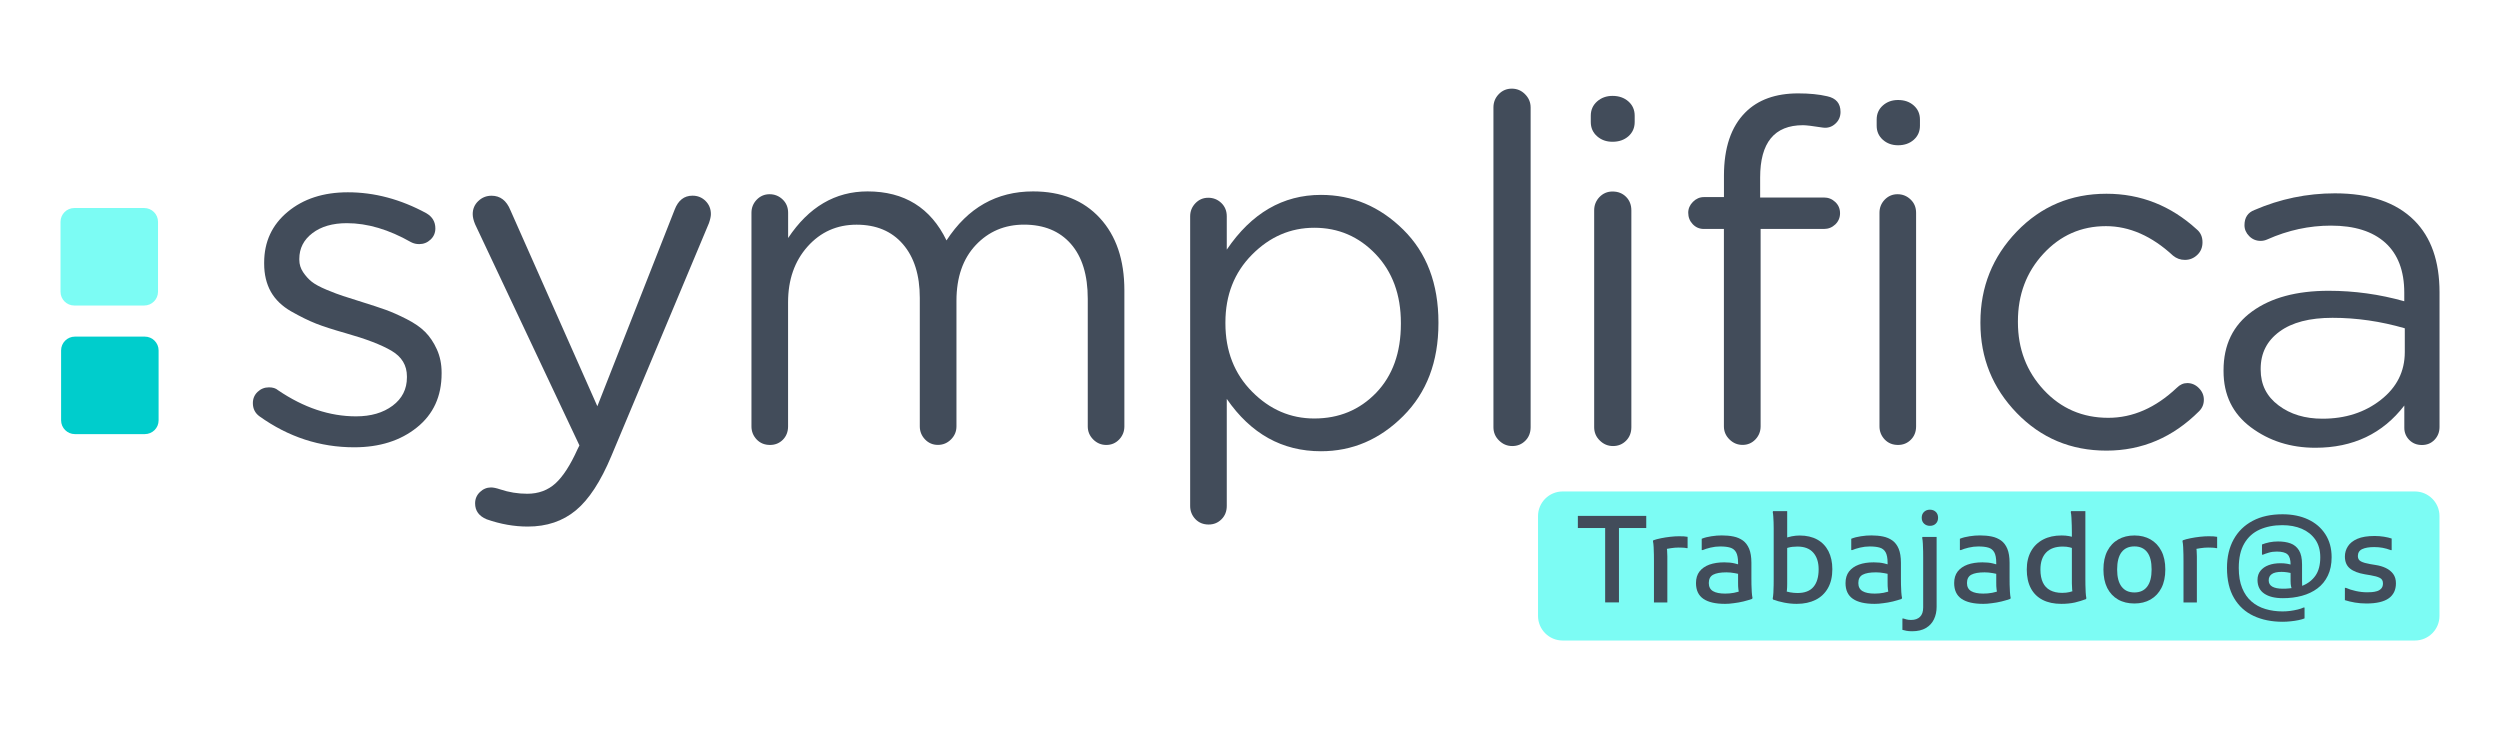 <?xml version="1.0" encoding="utf-8"?>
<!-- Generator: Adobe Illustrator 26.0.3, SVG Export Plug-In . SVG Version: 6.00 Build 0)  -->
<svg version="1.1" id="Capa_1" xmlns="http://www.w3.org/2000/svg" xmlns:xlink="http://www.w3.org/1999/xlink" x="0px" y="0px"
	 viewBox="0 0 480 140" style="enable-background:new 0 0 480 140;" xml:space="preserve">
<style type="text/css">
	.st0{fill:#7CFCF4;}
	.st1{fill:#424C5A;}
	.st2{fill:#00CDCC;}
</style>
<g>
	<path class="st0" d="M463.65,122.98H300.03c-2.61,0-4.73-2.12-4.73-4.73V99.09c0-2.61,2.12-4.73,4.73-4.73h163.62
		c2.61,0,4.73,2.12,4.73,4.73v19.15C468.38,120.86,466.27,122.98,463.65,122.98z"/>
	<g>
		<path class="st1" d="M68,85.88c-6.57,0-12.63-1.98-18.17-5.94c-0.85-0.61-1.28-1.46-1.28-2.55c0-0.85,0.3-1.57,0.91-2.15
			c0.61-0.58,1.34-0.87,2.19-0.87c0.73,0,1.31,0.18,1.73,0.55c4.93,3.35,9.92,5.02,14.98,5.02c2.86,0,5.2-0.68,7.03-2.05
			c1.83-1.37,2.74-3.18,2.74-5.44v-0.18c0-2.13-0.99-3.77-2.97-4.93c-1.98-1.16-4.92-2.28-8.82-3.38c-2.37-0.67-4.26-1.28-5.66-1.83
			c-1.4-0.55-2.98-1.33-4.75-2.33c-1.77-1.01-3.07-2.27-3.93-3.79c-0.85-1.52-1.28-3.32-1.28-5.39v-0.18c0-4.02,1.51-7.27,4.52-9.77
			c3.01-2.5,6.86-3.75,11.55-3.75c5.11,0,10.14,1.34,15.07,4.02c1.15,0.67,1.73,1.64,1.73,2.92c0,0.85-0.31,1.57-0.92,2.14
			c-0.61,0.58-1.34,0.87-2.19,0.87c-0.55,0-1.07-0.12-1.55-0.37c-4.27-2.43-8.37-3.65-12.33-3.65c-2.74,0-4.95,0.64-6.62,1.92
			c-1.68,1.28-2.51,2.93-2.51,4.93v0.19c0,0.85,0.24,1.64,0.73,2.37c0.49,0.73,1.04,1.34,1.64,1.82c0.61,0.49,1.57,1.01,2.88,1.56
			c1.31,0.54,2.36,0.94,3.15,1.19c0.79,0.25,2.04,0.64,3.74,1.19c1.77,0.55,3.25,1.04,4.43,1.46c1.19,0.43,2.53,1.02,4.02,1.78
			c1.49,0.76,2.69,1.58,3.57,2.47c0.88,0.88,1.63,1.99,2.24,3.33c0.61,1.34,0.92,2.83,0.92,4.47v0.19c0,4.38-1.59,7.83-4.75,10.36
			C76.89,84.61,72.88,85.88,68,85.88"/>
		<path class="st1" d="M101.33,101.1c-2.6,0-5.22-0.46-7.88-1.39c-1.49-0.62-2.23-1.64-2.23-3.06c0-0.86,0.31-1.59,0.93-2.18
			c0.62-0.59,1.33-0.88,2.13-0.88c0.43,0,1.02,0.12,1.76,0.37c1.67,0.56,3.4,0.84,5.19,0.84c2.16,0,3.97-0.67,5.43-2
			c1.45-1.33,2.86-3.51,4.22-6.54l0.37-0.74L91.22,43.06c-0.31-0.74-0.46-1.39-0.46-1.95c0-0.99,0.35-1.82,1.07-2.51
			c0.71-0.68,1.56-1.02,2.55-1.02c1.67,0,2.87,0.93,3.62,2.78l16.69,37.64l14.84-37.74c0.68-1.79,1.82-2.69,3.43-2.69
			c0.99,0,1.83,0.34,2.51,1.02c0.68,0.68,1.02,1.52,1.02,2.51c0,0.43-0.12,1.02-0.38,1.76l-18.73,44.69
			c-2.04,4.88-4.31,8.36-6.81,10.43C108.05,100.07,104.98,101.1,101.33,101.1"/>
		<path class="st1" d="M144.28,81.86V40.85c0-0.97,0.34-1.81,1.01-2.51c0.67-0.69,1.49-1.05,2.47-1.05c0.97,0,1.81,0.34,2.51,1.01
			c0.7,0.67,1.05,1.52,1.05,2.56v4.84c3.96-5.96,9.04-8.95,15.25-8.95c7.06,0,12.12,3.14,15.16,9.41c4.08-6.27,9.61-9.41,16.62-9.41
			c5.41,0,9.69,1.71,12.83,5.12c3.14,3.41,4.7,8.04,4.7,13.88v26.12c0,0.98-0.34,1.81-1,2.51c-0.67,0.7-1.5,1.05-2.47,1.05
			c-0.97,0-1.81-0.35-2.51-1.05c-0.7-0.7-1.05-1.54-1.05-2.51V57.38c0-4.57-1.08-8.08-3.24-10.55c-2.16-2.46-5.16-3.7-9-3.7
			c-3.71,0-6.8,1.31-9.27,3.93c-2.46,2.62-3.7,6.18-3.7,10.69v24.11c0,0.98-0.35,1.81-1.05,2.51c-0.7,0.7-1.54,1.05-2.51,1.05
			c-0.97,0-1.8-0.35-2.47-1.05c-0.67-0.7-1.01-1.54-1.01-2.51V57.2c0-4.38-1.08-7.82-3.24-10.32c-2.16-2.5-5.13-3.74-8.9-3.74
			c-3.78,0-6.91,1.4-9.41,4.2c-2.49,2.8-3.74,6.36-3.74,10.69v23.84c0,1.04-0.34,1.89-1,2.56c-0.67,0.67-1.49,1-2.47,1
			c-1.04,0-1.89-0.35-2.56-1.05C144.61,83.67,144.28,82.83,144.28,81.86"/>
		<path class="st1" d="M228.51,97.15V41.53c0-0.97,0.34-1.81,1.01-2.51c0.67-0.7,1.49-1.05,2.46-1.05c0.97,0,1.81,0.33,2.51,1
			c0.7,0.67,1.05,1.53,1.05,2.56v6.4c4.75-7.01,10.78-10.51,18.08-10.51c6.03,0,11.29,2.22,15.8,6.67
			c4.5,4.44,6.76,10.38,6.76,17.81v0.18c0,7.37-2.26,13.3-6.76,17.8c-4.51,4.51-9.77,6.76-15.8,6.76c-7.43,0-13.45-3.34-18.08-10.05
			v20.55c0,1.03-0.34,1.89-1.01,2.56c-0.67,0.67-1.49,1.01-2.47,1.01c-1.04,0-1.89-0.35-2.56-1.05
			C228.85,98.96,228.51,98.12,228.51,97.15 M252.34,80.35c4.75,0,8.7-1.64,11.88-4.93c3.16-3.29,4.75-7.7,4.75-13.24v-0.18
			c0-5.42-1.62-9.82-4.84-13.2c-3.23-3.38-7.16-5.07-11.78-5.07c-4.57,0-8.55,1.72-11.96,5.16c-3.41,3.44-5.11,7.78-5.11,13.02v0.18
			c0,5.29,1.71,9.67,5.11,13.1C243.79,78.63,247.77,80.35,252.34,80.35"/>
		<path class="st1" d="M286.74,82.02V20.64c0-0.99,0.33-1.84,1.01-2.55c0.68-0.71,1.52-1.07,2.51-1.07c0.99,0,1.84,0.35,2.55,1.07
			c0.71,0.71,1.07,1.56,1.07,2.55v61.38c0,1.05-0.34,1.92-1.02,2.6c-0.68,0.68-1.51,1.02-2.5,1.02c-0.99,0-1.84-0.36-2.55-1.07
			C287.09,83.87,286.74,83.01,286.74,82.02"/>
		<path class="st1" d="M305.43,23.42v-1.2c0-1.11,0.4-2.02,1.21-2.74c0.8-0.71,1.79-1.07,2.96-1.07c1.24,0,2.26,0.36,3.06,1.07
			c0.8,0.71,1.2,1.62,1.2,2.74v1.2c0,1.11-0.4,2.03-1.2,2.74c-0.81,0.71-1.82,1.06-3.06,1.06c-1.18,0-2.16-0.35-2.96-1.06
			C305.83,25.45,305.43,24.54,305.43,23.42 M306.08,82.02V40.39c0-0.99,0.34-1.84,1.01-2.55c0.69-0.71,1.52-1.07,2.51-1.07
			c1.05,0,1.92,0.34,2.6,1.02c0.68,0.68,1.02,1.55,1.02,2.6v41.63c0,1.05-0.34,1.92-1.02,2.6c-0.68,0.68-1.51,1.02-2.5,1.02
			c-0.99,0-1.84-0.36-2.55-1.07C306.43,83.87,306.08,83.01,306.08,82.02"/>
		<path class="st1" d="M330.99,81.86v-37.9h-3.84c-0.86,0-1.57-0.31-2.15-0.92c-0.57-0.6-0.86-1.34-0.86-2.19
			c0-0.79,0.3-1.49,0.91-2.1c0.61-0.61,1.31-0.91,2.11-0.91h3.84v-4.11c0-5.36,1.37-9.41,4.11-12.15c2.43-2.44,5.82-3.65,10.14-3.65
			c2.13,0,3.98,0.18,5.57,0.55c1.71,0.37,2.56,1.37,2.56,3.01c0,0.91-0.33,1.68-1.01,2.28c-0.67,0.61-1.46,0.85-2.37,0.73
			c-1.95-0.31-3.23-0.46-3.83-0.46c-5.49,0-8.22,3.35-8.22,10.04v3.84h12.24c0.85,0,1.58,0.29,2.19,0.87
			c0.61,0.58,0.91,1.29,0.91,2.15c0,0.85-0.31,1.57-0.91,2.15c-0.61,0.58-1.34,0.87-2.19,0.87h-12.15v37.9c0,0.98-0.34,1.81-1,2.51
			c-0.67,0.7-1.49,1.05-2.46,1.05c-0.98,0-1.81-0.35-2.52-1.05C331.34,83.67,330.99,82.83,330.99,81.86 M360.32,24.14v-1.19
			c0-1.1,0.4-2,1.19-2.7c0.79-0.7,1.76-1.05,2.92-1.05c1.22,0,2.22,0.35,3.01,1.05c0.79,0.7,1.19,1.6,1.19,2.7v1.19
			c0,1.1-0.4,2-1.19,2.7c-0.79,0.7-1.8,1.05-3.01,1.05c-1.16,0-2.13-0.35-2.92-1.05C360.72,26.13,360.32,25.24,360.32,24.14
			 M360.86,81.86V40.85c0-0.97,0.33-1.81,1-2.51c0.67-0.69,1.49-1.05,2.46-1.05c0.98,0,1.81,0.34,2.51,1.01
			c0.71,0.67,1.06,1.52,1.06,2.56v41.01c0,1.04-0.34,1.89-1.01,2.56c-0.67,0.67-1.49,1-2.46,1c-1.04,0-1.89-0.35-2.56-1.05
			C361.19,83.67,360.86,82.83,360.86,81.86"/>
		<path class="st1" d="M404.44,86.52c-6.83,0-12.56-2.41-17.22-7.22c-4.65-4.81-6.98-10.56-6.98-17.26v-0.18
			c0-6.76,2.33-12.56,6.98-17.4c4.66-4.84,10.39-7.26,17.22-7.26c6.57,0,12.36,2.29,17.35,6.85c0.73,0.61,1.09,1.43,1.09,2.47
			c0,0.98-0.33,1.79-1,2.42c-0.67,0.64-1.46,0.96-2.38,0.96c-0.85,0-1.61-0.27-2.28-0.82c-4.08-3.77-8.38-5.66-12.88-5.66
			c-4.75,0-8.75,1.77-12.01,5.3c-3.26,3.53-4.89,7.85-4.89,12.97v0.18c0,5.11,1.66,9.45,4.97,13.01c3.32,3.56,7.44,5.34,12.38,5.34
			c4.69,0,9.08-1.92,13.15-5.76c0.61-0.61,1.28-0.91,2.01-0.91c0.85,0,1.6,0.32,2.23,0.96c0.64,0.64,0.96,1.38,0.96,2.24
			c0,0.86-0.3,1.59-0.91,2.2C417.19,83.99,411.26,86.52,404.44,86.52"/>
		<path class="st1" d="M444.55,85.97c-4.75,0-8.87-1.31-12.38-3.93c-3.5-2.62-5.25-6.21-5.25-10.78v-0.18
			c0-4.87,1.83-8.63,5.48-11.28c3.65-2.65,8.55-3.97,14.7-3.97c4.93,0,9.77,0.67,14.52,2.01V56.2c0-4.21-1.22-7.4-3.65-9.6
			c-2.44-2.19-5.91-3.28-10.41-3.28c-4.2,0-8.28,0.88-12.24,2.65c-0.42,0.19-0.85,0.28-1.28,0.28c-0.85,0-1.59-0.3-2.19-0.91
			c-0.61-0.61-0.91-1.31-0.91-2.1c0-1.46,0.64-2.43,1.92-2.92c4.93-2.13,10.08-3.2,15.44-3.2c6.69,0,11.78,1.74,15.25,5.21
			c3.23,3.23,4.84,7.83,4.84,13.79v25.85c0,0.98-0.32,1.8-0.96,2.47c-0.64,0.67-1.44,1-2.42,1s-1.78-0.32-2.42-0.96
			c-0.63-0.64-0.96-1.42-0.96-2.33v-4.29C457.49,83.26,451.79,85.97,444.55,85.97 M445.92,80.39c4.38,0,8.12-1.2,11.19-3.61
			c3.07-2.4,4.61-5.46,4.61-9.18v-4.57c-4.63-1.34-9.25-2.01-13.88-2.01c-4.39,0-7.78,0.88-10.18,2.65
			c-2.41,1.77-3.61,4.14-3.61,7.13v0.18c0,2.86,1.14,5.14,3.43,6.85C439.75,79.55,442.57,80.39,445.92,80.39"/>
		<path class="st0" d="M14.27,58.66h13.42c1.46,0,2.65-1.19,2.65-2.65V42.59c0-1.46-1.19-2.65-2.65-2.65H14.27
			c-1.46,0-2.65,1.19-2.65,2.65v13.42C11.62,57.48,12.8,58.66,14.27,58.66"/>
		<path class="st2" d="M27.8,83.35H14.38c-1.46,0-2.65-1.19-2.65-2.65V67.28c0-1.46,1.19-2.65,2.65-2.65H27.8
			c1.46,0,2.65,1.19,2.65,2.65V80.7C30.46,82.17,29.27,83.35,27.8,83.35"/>
	</g>
	<g>
		<path class="st1" d="M302.95,99.05h13.13v2.33h-5.24v14.28h-2.65v-14.28h-5.24V99.05z"/>
		<path class="st1" d="M317.56,115.66v-7.98c0-0.31,0-0.71-0.01-1.2c-0.01-0.49-0.02-0.97-0.05-1.44c-0.02-0.47-0.07-0.84-0.13-1.12
			l0.05-0.18c0.42-0.15,0.92-0.29,1.5-0.4c0.58-0.12,1.18-0.21,1.8-0.28c0.61-0.07,1.17-0.1,1.66-0.1c0.34,0,0.64,0.01,0.91,0.02
			c0.27,0.02,0.51,0.05,0.73,0.09v2.17h-0.18c-0.22-0.05-0.47-0.08-0.75-0.09c-0.28-0.01-0.55-0.02-0.8-0.02
			c-0.48,0-0.97,0.04-1.48,0.12c-0.51,0.08-0.95,0.16-1.32,0.25l0.46-0.65c0.12,0.46,0.18,1.12,0.18,1.98v8.84H317.56z"/>
		<path class="st1" d="M331.22,115.94c-1.85,0-3.24-0.32-4.18-0.97c-0.94-0.65-1.41-1.65-1.41-3.02c0-0.89,0.22-1.63,0.67-2.22
			c0.45-0.58,1.08-1.02,1.89-1.32c0.82-0.29,1.77-0.44,2.86-0.44c0.78,0,1.45,0.07,1.98,0.2c0.54,0.13,1.02,0.26,1.43,0.38v1.82
			c-0.37-0.12-0.83-0.23-1.4-0.33c-0.56-0.1-1.09-0.15-1.58-0.15c-1.14,0-1.99,0.15-2.55,0.45s-0.84,0.83-0.84,1.6
			c0,0.72,0.27,1.24,0.81,1.56c0.54,0.32,1.32,0.47,2.33,0.47c0.58,0,1.15-0.05,1.68-0.15c0.54-0.1,1.04-0.25,1.5-0.45l-0.44,0.76
			c-0.05-0.15-0.08-0.31-0.12-0.48c-0.03-0.17-0.06-0.34-0.08-0.52c-0.02-0.18-0.04-0.37-0.05-0.59c-0.01-0.22-0.01-0.46-0.01-0.74
			v-3.74c0-0.89-0.13-1.57-0.38-2.02c-0.25-0.45-0.63-0.75-1.14-0.9c-0.51-0.15-1.15-0.22-1.92-0.22c-0.62,0-1.23,0.07-1.85,0.22
			c-0.62,0.15-1.11,0.3-1.48,0.47h-0.21v-2.17c0.55-0.22,1.17-0.38,1.86-0.48c0.68-0.11,1.35-0.16,2-0.16
			c0.82,0,1.57,0.07,2.25,0.21c0.68,0.14,1.28,0.4,1.8,0.77c0.52,0.38,0.91,0.91,1.2,1.59c0.28,0.68,0.43,1.58,0.43,2.69v2.98
			c0,0.31,0,0.71,0.01,1.2c0.01,0.49,0.03,0.97,0.06,1.44c0.03,0.47,0.08,0.84,0.14,1.12l-0.07,0.18c-0.51,0.18-1.07,0.35-1.68,0.5
			c-0.62,0.15-1.23,0.26-1.85,0.33C332.29,115.9,331.73,115.94,331.22,115.94z"/>
		<path class="st1" d="M344.97,115.94c-0.8,0-1.61-0.08-2.42-0.24c-0.82-0.16-1.52-0.36-2.12-0.59l-0.07-0.18
			c0.06-0.28,0.1-0.65,0.13-1.12c0.02-0.47,0.04-0.95,0.05-1.44c0.01-0.49,0.01-0.89,0.01-1.2v-8.86c0-0.23,0-0.53,0-0.89
			c0-0.36-0.01-0.74-0.02-1.14c-0.02-0.4-0.03-0.78-0.06-1.13c-0.02-0.35-0.06-0.63-0.1-0.83l0.05-0.18h2.72v13.96
			c0,0.46-0.02,0.86-0.05,1.2c-0.03,0.34-0.07,0.62-0.12,0.85l-0.44-0.69c0.32,0.09,0.71,0.18,1.17,0.27
			c0.45,0.08,0.93,0.13,1.42,0.13c1.38,0,2.41-0.39,3.07-1.18c0.66-0.78,0.99-1.91,0.99-3.37c0-1.35-0.34-2.42-1.03-3.2
			c-0.68-0.78-1.7-1.17-3.03-1.17c-0.35,0-0.67,0.02-0.95,0.05c-0.28,0.03-0.55,0.08-0.83,0.16c-0.28,0.08-0.59,0.18-0.95,0.3v-1.98
			c0.55-0.23,1.1-0.4,1.63-0.5c0.53-0.1,1.03-0.15,1.51-0.15c1.32,0,2.45,0.26,3.39,0.78c0.94,0.52,1.65,1.27,2.15,2.24
			c0.49,0.97,0.74,2.12,0.74,3.44c0,1.43-0.28,2.64-0.84,3.63c-0.56,0.99-1.35,1.75-2.37,2.26
			C347.58,115.68,346.37,115.94,344.97,115.94z"/>
		<path class="st1" d="M359.93,115.94c-1.85,0-3.24-0.32-4.18-0.97c-0.94-0.65-1.41-1.65-1.41-3.02c0-0.89,0.22-1.63,0.67-2.22
			c0.45-0.58,1.08-1.02,1.89-1.32s1.77-0.44,2.86-0.44c0.78,0,1.45,0.07,1.98,0.2c0.54,0.13,1.02,0.26,1.43,0.38v1.82
			c-0.37-0.12-0.83-0.23-1.4-0.33c-0.56-0.1-1.09-0.15-1.58-0.15c-1.14,0-1.99,0.15-2.55,0.45c-0.56,0.3-0.84,0.83-0.84,1.6
			c0,0.72,0.27,1.24,0.81,1.56c0.54,0.32,1.32,0.47,2.33,0.47c0.58,0,1.15-0.05,1.68-0.15c0.54-0.1,1.04-0.25,1.5-0.45l-0.44,0.76
			c-0.05-0.15-0.08-0.31-0.12-0.48c-0.03-0.17-0.06-0.34-0.08-0.52c-0.02-0.18-0.04-0.37-0.05-0.59c-0.01-0.22-0.01-0.46-0.01-0.74
			v-3.74c0-0.89-0.13-1.57-0.38-2.02c-0.25-0.45-0.63-0.75-1.14-0.9c-0.51-0.15-1.15-0.22-1.92-0.22c-0.62,0-1.23,0.07-1.85,0.22
			c-0.62,0.15-1.11,0.3-1.48,0.47h-0.21v-2.17c0.55-0.22,1.17-0.38,1.86-0.48c0.68-0.11,1.35-0.16,2-0.16
			c0.82,0,1.56,0.07,2.25,0.21c0.68,0.14,1.28,0.4,1.8,0.77c0.52,0.38,0.92,0.91,1.2,1.59c0.28,0.68,0.43,1.58,0.43,2.69v2.98
			c0,0.31,0,0.71,0.01,1.2c0.01,0.49,0.03,0.97,0.06,1.44c0.03,0.47,0.08,0.84,0.14,1.12l-0.07,0.18c-0.51,0.18-1.07,0.35-1.68,0.5
			c-0.62,0.15-1.23,0.26-1.85,0.33C361,115.9,360.43,115.94,359.93,115.94z"/>
		<path class="st1" d="M367.13,121.2c-0.43,0-0.8-0.03-1.11-0.09c-0.31-0.06-0.56-0.12-0.76-0.18v-2.17h0.21
			c0.18,0.06,0.39,0.12,0.62,0.18c0.23,0.06,0.52,0.09,0.85,0.09c0.72,0,1.29-0.2,1.7-0.6c0.41-0.4,0.61-1,0.61-1.8v-9.6
			c0-0.31,0-0.7-0.01-1.19c-0.01-0.48-0.02-0.97-0.05-1.44c-0.02-0.48-0.07-0.85-0.13-1.13l0.05-0.18h2.72v13.43
			c0,0.88-0.17,1.67-0.51,2.38c-0.34,0.71-0.85,1.27-1.55,1.68C369.09,120.99,368.2,121.2,367.13,121.2z M370.54,100.96
			c-0.45,0-0.82-0.14-1.12-0.42c-0.3-0.28-0.45-0.65-0.45-1.13c0-0.48,0.15-0.85,0.45-1.13c0.3-0.28,0.67-0.42,1.12-0.42
			c0.46,0,0.84,0.14,1.13,0.42c0.29,0.28,0.44,0.65,0.44,1.13c0,0.48-0.15,0.85-0.44,1.13C371.38,100.83,371,100.96,370.54,100.96z"
			/>
		<path class="st1" d="M380.79,115.94c-1.85,0-3.24-0.32-4.18-0.97c-0.94-0.65-1.41-1.65-1.41-3.02c0-0.89,0.22-1.63,0.67-2.22
			c0.45-0.58,1.08-1.02,1.89-1.32c0.82-0.29,1.77-0.44,2.86-0.44c0.78,0,1.45,0.07,1.98,0.2c0.54,0.13,1.02,0.26,1.43,0.38v1.82
			c-0.37-0.12-0.83-0.23-1.4-0.33c-0.56-0.1-1.09-0.15-1.58-0.15c-1.14,0-1.99,0.15-2.55,0.45c-0.56,0.3-0.84,0.83-0.84,1.6
			c0,0.72,0.27,1.24,0.81,1.56c0.54,0.32,1.32,0.47,2.33,0.47c0.58,0,1.15-0.05,1.68-0.15c0.54-0.1,1.04-0.25,1.5-0.45l-0.44,0.76
			c-0.05-0.15-0.08-0.31-0.12-0.48c-0.03-0.17-0.06-0.34-0.08-0.52c-0.02-0.18-0.04-0.37-0.05-0.59c-0.01-0.22-0.01-0.46-0.01-0.74
			v-3.74c0-0.89-0.13-1.57-0.38-2.02c-0.25-0.45-0.63-0.75-1.14-0.9c-0.51-0.15-1.15-0.22-1.92-0.22c-0.62,0-1.23,0.07-1.85,0.22
			c-0.62,0.15-1.11,0.3-1.48,0.47h-0.21v-2.17c0.55-0.22,1.17-0.38,1.86-0.48c0.68-0.11,1.35-0.16,2-0.16
			c0.82,0,1.57,0.07,2.25,0.21c0.68,0.14,1.28,0.4,1.8,0.77c0.52,0.38,0.92,0.91,1.2,1.59c0.28,0.68,0.43,1.58,0.43,2.69v2.98
			c0,0.31,0,0.71,0.01,1.2c0.01,0.49,0.03,0.97,0.06,1.44c0.03,0.47,0.08,0.84,0.14,1.12l-0.07,0.18c-0.51,0.18-1.07,0.35-1.68,0.5
			c-0.62,0.15-1.23,0.26-1.85,0.33C381.85,115.9,381.29,115.94,380.79,115.94z"/>
		<path class="st1" d="M395.78,115.94c-1.4,0-2.6-0.25-3.59-0.76c-0.99-0.51-1.75-1.25-2.27-2.24c-0.52-0.98-0.78-2.18-0.78-3.6
			c0-1.37,0.28-2.54,0.83-3.52c0.55-0.98,1.33-1.72,2.33-2.24c1-0.52,2.17-0.77,3.51-0.77c0.54,0,1.02,0.04,1.44,0.12
			c0.42,0.08,0.75,0.17,0.98,0.28l-0.07,2.12c-0.18-0.08-0.45-0.16-0.8-0.25c-0.35-0.09-0.78-0.14-1.3-0.14
			c-1.4,0-2.47,0.38-3.2,1.14c-0.73,0.76-1.1,1.85-1.1,3.27c0,1,0.16,1.83,0.47,2.49c0.31,0.66,0.78,1.16,1.41,1.49
			c0.62,0.33,1.39,0.5,2.3,0.5c0.52,0,0.98-0.05,1.37-0.14c0.39-0.09,0.74-0.21,1.05-0.35l-0.35,0.74
			c-0.08-0.26-0.13-0.57-0.16-0.93c-0.03-0.36-0.05-0.74-0.05-1.14v-9.83c0-0.32-0.01-0.74-0.02-1.25c-0.02-0.51-0.03-1-0.06-1.49
			c-0.02-0.48-0.07-0.86-0.13-1.12l0.05-0.18h2.75v12.95c0,0.31,0,0.71,0.01,1.2c0.01,0.49,0.02,0.97,0.05,1.44s0.07,0.84,0.13,1.12
			l-0.07,0.18c-0.65,0.25-1.36,0.46-2.13,0.65C397.6,115.85,396.74,115.94,395.78,115.94z"/>
		<path class="st1" d="M403.86,109.34c0-1.4,0.25-2.58,0.75-3.55c0.5-0.97,1.2-1.71,2.1-2.22c0.9-0.51,1.93-0.76,3.1-0.76
			c1.17,0,2.2,0.25,3.09,0.76c0.89,0.51,1.59,1.25,2.09,2.22c0.5,0.97,0.75,2.15,0.75,3.55c0,1.4-0.25,2.58-0.75,3.55
			c-0.5,0.97-1.2,1.71-2.09,2.22c-0.89,0.51-1.92,0.76-3.09,0.76c-1.2,0-2.25-0.25-3.14-0.76c-0.89-0.51-1.58-1.25-2.08-2.22
			C404.11,111.93,403.86,110.74,403.86,109.34z M406.49,109.34c0,1.45,0.28,2.54,0.85,3.29c0.57,0.75,1.39,1.12,2.47,1.12
			c1.06,0,1.88-0.37,2.45-1.12c0.57-0.75,0.85-1.84,0.85-3.29c0-1.48-0.28-2.58-0.85-3.32c-0.57-0.74-1.38-1.11-2.45-1.11
			c-1.08,0-1.9,0.37-2.47,1.11C406.78,106.76,406.49,107.86,406.49,109.34z"/>
		<path class="st1" d="M419.23,115.66v-7.98c0-0.31,0-0.71-0.01-1.2c-0.01-0.49-0.02-0.97-0.05-1.44c-0.02-0.47-0.07-0.84-0.13-1.12
			l0.05-0.18c0.42-0.15,0.91-0.29,1.5-0.4c0.58-0.12,1.18-0.21,1.8-0.28c0.62-0.07,1.17-0.1,1.66-0.1c0.34,0,0.64,0.01,0.91,0.02
			c0.27,0.02,0.51,0.05,0.73,0.09v2.17h-0.18c-0.22-0.05-0.47-0.08-0.75-0.09c-0.29-0.01-0.55-0.02-0.8-0.02
			c-0.48,0-0.97,0.04-1.48,0.12c-0.51,0.08-0.95,0.16-1.32,0.25l0.46-0.65c0.12,0.46,0.18,1.12,0.18,1.98v8.84H419.23z"/>
		<path class="st1" d="M438.26,119.38c-2.09,0-3.94-0.37-5.55-1.12c-1.61-0.75-2.87-1.89-3.77-3.43c-0.91-1.54-1.36-3.47-1.36-5.79
			c0-2.11,0.43-3.93,1.28-5.47c0.85-1.54,2.07-2.73,3.66-3.57c1.58-0.84,3.49-1.26,5.72-1.26c1.86,0,3.5,0.33,4.91,0.99
			c1.42,0.66,2.52,1.61,3.32,2.85c0.8,1.24,1.2,2.7,1.2,4.4c0,1.35-0.24,2.53-0.72,3.53c-0.48,1-1.14,1.82-2,2.46
			c-0.85,0.64-1.85,1.11-2.98,1.42s-2.35,0.46-3.66,0.46c-1.52,0-2.72-0.29-3.58-0.88c-0.86-0.58-1.29-1.46-1.29-2.63
			c0-0.69,0.19-1.28,0.57-1.75c0.38-0.48,0.9-0.84,1.56-1.08c0.66-0.25,1.42-0.37,2.28-0.37c0.46,0,0.89,0.03,1.28,0.1
			c0.39,0.07,0.76,0.15,1.12,0.24v1.64c-0.34-0.09-0.7-0.17-1.08-0.23c-0.38-0.06-0.75-0.09-1.11-0.09c-0.85,0-1.47,0.14-1.87,0.42
			c-0.4,0.28-0.6,0.68-0.6,1.2c0,0.55,0.23,0.96,0.7,1.22c0.47,0.26,1.14,0.39,2.02,0.39c0.38,0,0.76-0.01,1.12-0.05
			c0.36-0.03,0.71-0.07,1.05-0.12l-0.28,0.51c-0.14-0.18-0.24-0.43-0.31-0.74c-0.07-0.31-0.1-0.67-0.1-1.08v-3.18
			c0-0.92-0.2-1.57-0.59-1.93c-0.39-0.36-1.08-0.54-2.07-0.54c-0.55,0-1.07,0.07-1.53,0.21c-0.47,0.14-0.84,0.27-1.12,0.39h-0.18
			v-1.96c0.42-0.17,0.89-0.31,1.42-0.42c0.53-0.11,1.09-0.16,1.67-0.16c0.91,0,1.7,0.12,2.39,0.37c0.68,0.25,1.22,0.69,1.62,1.33
			c0.39,0.64,0.59,1.53,0.59,2.69v2.42c0,0.2,0,0.45,0,0.76c0,0.31,0.01,0.62,0.02,0.95c1.08-0.42,1.93-1.07,2.55-1.95
			c0.62-0.88,0.93-2.07,0.93-3.54c0-1.35-0.32-2.49-0.96-3.4c-0.64-0.91-1.5-1.6-2.6-2.07c-1.09-0.46-2.33-0.69-3.72-0.69
			c-1.65,0-3.1,0.29-4.36,0.85c-1.26,0.57-2.25,1.46-2.95,2.67c-0.71,1.21-1.06,2.77-1.06,4.7c0,1.51,0.22,2.79,0.65,3.85
			s1.03,1.92,1.79,2.58c0.76,0.66,1.65,1.15,2.68,1.45c1.02,0.31,2.12,0.46,3.29,0.46c0.49,0,0.99-0.03,1.5-0.1
			c0.51-0.07,0.98-0.16,1.43-0.27c0.45-0.11,0.81-0.23,1.08-0.37h0.21v2.08c-0.28,0.12-0.65,0.23-1.13,0.33
			c-0.48,0.1-0.98,0.18-1.52,0.23C439.3,119.35,438.77,119.38,438.26,119.38z"/>
		<path class="st1" d="M450.24,112.87h0.18c0.55,0.25,1.19,0.45,1.92,0.61c0.72,0.16,1.44,0.24,2.15,0.24
			c0.25,0,0.53-0.01,0.87-0.03c0.33-0.02,0.67-0.08,1-0.18c0.34-0.1,0.62-0.27,0.84-0.51c0.22-0.24,0.33-0.57,0.33-0.98
			c0-0.51-0.2-0.87-0.61-1.07c-0.41-0.21-1-0.37-1.77-0.5l-1.08-0.18c-1.28-0.22-2.24-0.59-2.88-1.12c-0.65-0.53-0.97-1.3-0.97-2.3
			c0-0.71,0.19-1.36,0.58-1.96c0.38-0.6,0.99-1.08,1.82-1.44s1.94-0.54,3.32-0.54c0.62,0,1.21,0.05,1.78,0.14
			c0.57,0.09,1.06,0.21,1.48,0.35v2.22h-0.18c-0.54-0.2-1.05-0.35-1.55-0.44c-0.49-0.09-1.03-0.14-1.62-0.14
			c-0.98,0-1.75,0.13-2.31,0.39c-0.55,0.26-0.83,0.71-0.83,1.34c0,0.48,0.2,0.82,0.61,1.03c0.41,0.21,0.98,0.37,1.72,0.5l1.08,0.18
			c0.72,0.11,1.38,0.3,1.96,0.58c0.58,0.28,1.05,0.65,1.41,1.13c0.35,0.48,0.53,1.08,0.53,1.8c0,1.28-0.47,2.24-1.4,2.9
			c-0.93,0.65-2.35,0.98-4.26,0.98c-0.77,0-1.51-0.06-2.22-0.18c-0.71-0.12-1.35-0.28-1.92-0.46V112.87z"/>
	</g>
</g>
</svg>
